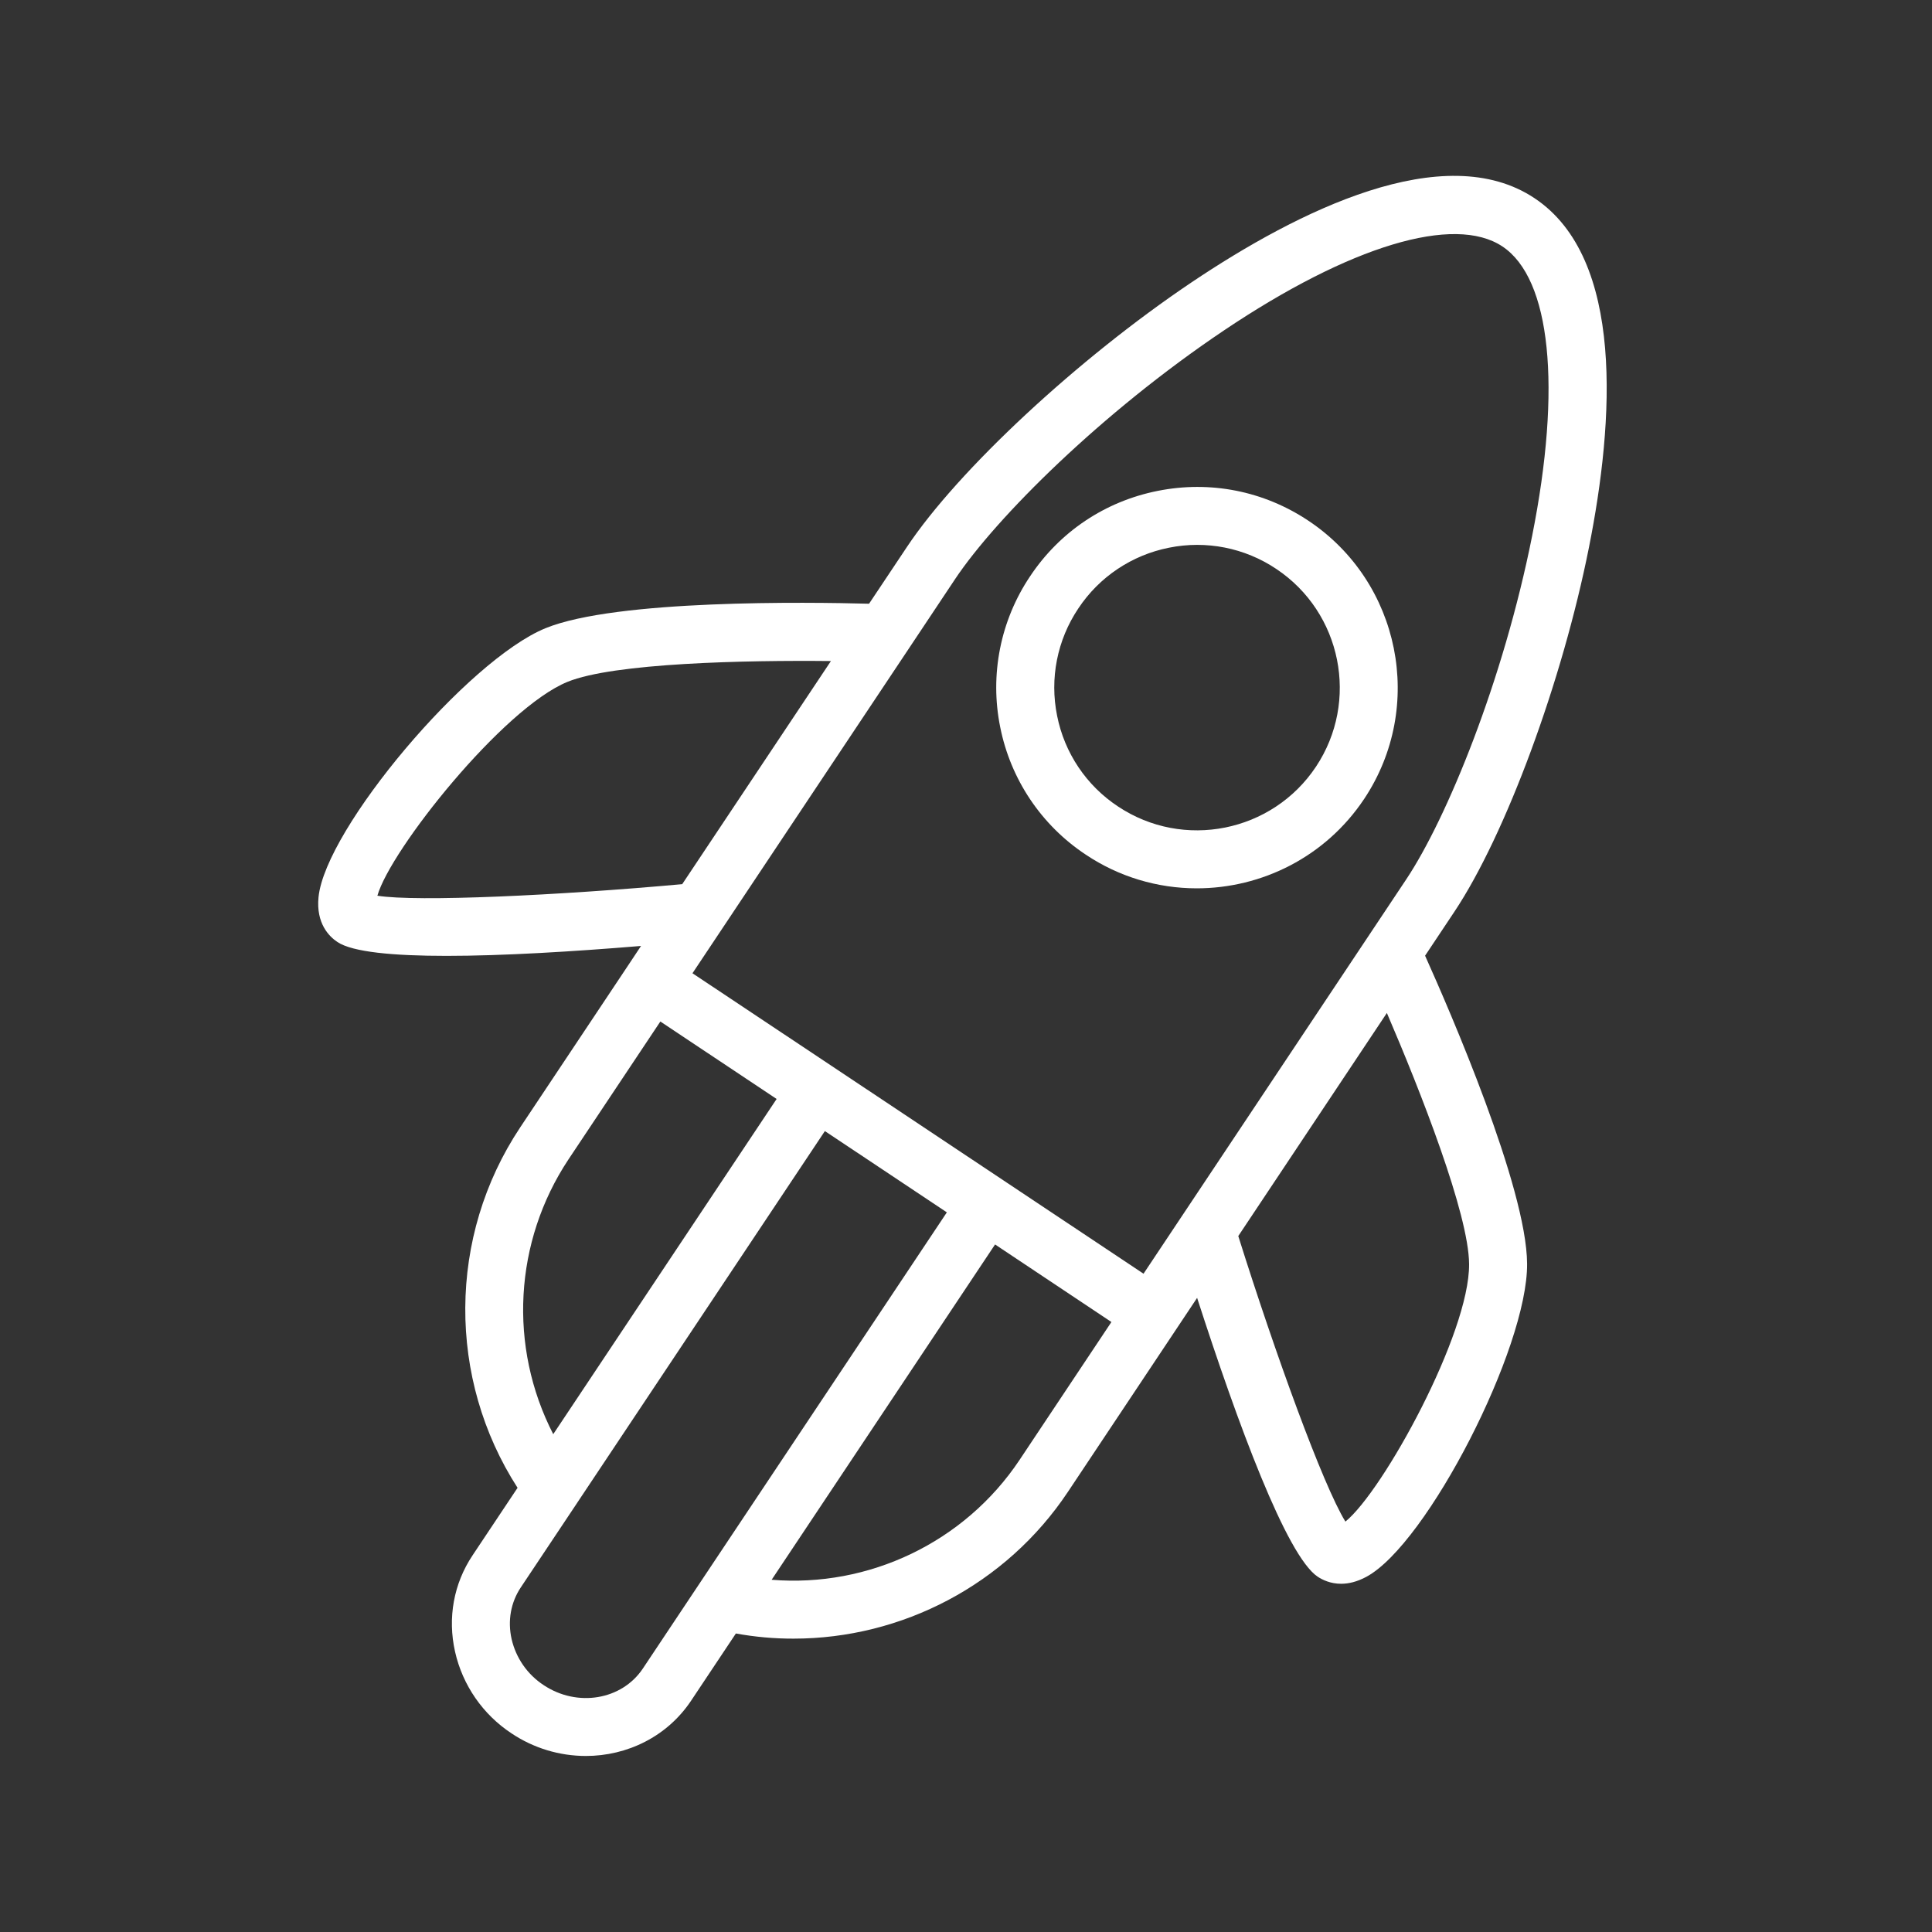 <?xml version="1.0" encoding="UTF-8"?> <svg xmlns="http://www.w3.org/2000/svg" viewBox="0 0 45.00 45.00" data-guides="{&quot;vertical&quot;:[],&quot;horizontal&quot;:[]}"><rect x="0" y="0" width="45.00" height="45.00" fill="#333333" stroke="none"/><defs></defs><path fill="#ffffff" stroke="#ffffff" fill-opacity="1" stroke-width="0" stroke-opacity="1" fill-rule="evenodd" id="tSvg1fc53f41b" title="Path 5" d="M37.01 12.749C37.595 9.814 37.849 6.02 35.743 4.617C33.638 3.214 30.235 4.909 27.751 6.578C25.106 8.356 22.32 10.946 21.126 12.737C20.831 13.179 20.537 13.621 20.242 14.062C18.83 14.024 14.352 13.96 12.706 14.632C10.889 15.375 7.579 19.298 7.419 20.896C7.358 21.51 7.668 21.815 7.86 21.942C8.211 22.176 9.162 22.264 10.4 22.264C11.713 22.264 13.348 22.164 14.931 22.033C14.832 22.183 14.732 22.332 14.633 22.482C14.633 22.482 14.632 22.483 14.632 22.483C14.631 22.483 14.631 22.484 14.631 22.485C13.793 23.742 12.955 25 12.117 26.258C10.424 28.801 10.418 32.115 12.055 34.654C11.706 35.177 11.357 35.701 11.008 36.225C10.567 36.885 10.422 37.682 10.599 38.471C10.775 39.252 11.247 39.934 11.915 40.374C12.427 40.717 13.029 40.899 13.644 40.9C14.606 40.9 15.538 40.45 16.096 39.614C16.444 39.092 16.792 38.569 17.14 38.047C17.587 38.128 18.035 38.168 18.482 38.167C21.004 38.167 23.429 36.914 24.87 34.754C25.874 33.246 26.879 31.738 27.883 30.23C28.832 33.167 29.966 36.24 30.691 36.724C30.804 36.799 30.991 36.889 31.237 36.889C31.407 36.889 31.605 36.846 31.827 36.726C33.242 35.962 35.585 31.395 35.569 29.434C35.558 27.657 33.772 23.548 33.193 22.26C33.42 21.918 33.648 21.576 33.876 21.235C35.069 19.445 36.388 15.876 37.01 12.749ZM28.504 7.699C31.444 5.723 33.871 4.991 34.995 5.741C36.12 6.49 36.379 9.011 35.686 12.485C35.015 15.855 33.702 19.06 32.752 20.485C30.713 23.546 28.674 26.606 26.635 29.667C24.227 28.063 21.82 26.459 19.413 24.856C19.408 24.853 19.405 24.849 19.4 24.846C19.396 24.843 19.391 24.841 19.386 24.838C18.301 24.115 17.215 23.392 16.129 22.669C17.8 20.161 19.471 17.653 21.142 15.146C21.511 14.592 21.88 14.038 22.248 13.485C23.2 12.06 25.653 9.614 28.504 7.699ZM8.79 20.863C9.095 19.79 11.716 16.496 13.217 15.882C14.296 15.441 17.365 15.376 19.354 15.397C18.199 17.129 17.045 18.862 15.89 20.594C12.995 20.857 9.712 21.011 8.79 20.863ZM13.24 27.006C13.954 25.935 14.667 24.864 15.381 23.793C16.284 24.395 17.186 24.996 18.089 25.597C16.355 28.2 14.62 30.802 12.886 33.405C11.837 31.365 11.973 28.918 13.24 27.006ZM14.973 38.864C14.483 39.598 13.446 39.771 12.663 39.25C12.284 39.002 12.017 38.617 11.916 38.176C11.821 37.751 11.897 37.323 12.131 36.973C12.568 36.318 13.004 35.663 13.441 35.008C13.444 35.002 13.448 34.997 13.452 34.991C15.373 32.109 17.293 29.227 19.213 26.345C20.16 26.976 21.107 27.607 22.054 28.238C19.693 31.78 17.333 35.322 14.973 38.864ZM23.747 34.005C22.463 35.93 20.23 36.981 17.973 36.796C19.708 34.193 21.442 31.59 23.177 28.986C24.08 29.588 24.983 30.19 25.887 30.792C25.173 31.863 24.46 32.934 23.747 34.005ZM34.218 29.443C34.231 31.06 32.215 34.731 31.337 35.441C30.813 34.59 29.704 31.534 28.842 28.79C29.996 27.058 31.15 25.326 32.303 23.594C33.089 25.421 34.211 28.278 34.218 29.443Z"></path><path fill="#ffffff" stroke="#ffffff" fill-opacity="1" stroke-width="0" stroke-opacity="1" fill-rule="evenodd" id="tSvg62fed9369a" title="Path 6" d="M25.291 19.907C26.055 20.419 26.955 20.691 27.875 20.691C29.387 20.691 30.873 19.96 31.773 18.61C31.773 18.61 31.773 18.609 31.774 18.609C33.202 16.463 32.619 13.555 30.473 12.127C29.434 11.435 28.188 11.189 26.963 11.434C25.739 11.678 24.683 12.385 23.992 13.424C23.3 14.455 23.05 15.72 23.297 16.937C23.539 18.153 24.256 19.223 25.291 19.907ZM25.116 14.172C25.603 13.437 26.364 12.928 27.229 12.757C28.093 12.582 28.993 12.759 29.726 13.251C31.251 14.266 31.666 16.334 30.65 17.86C29.633 19.386 27.564 19.8 26.039 18.783C25.303 18.297 24.793 17.536 24.622 16.671C24.446 15.805 24.624 14.905 25.116 14.172Z"></path></svg> 